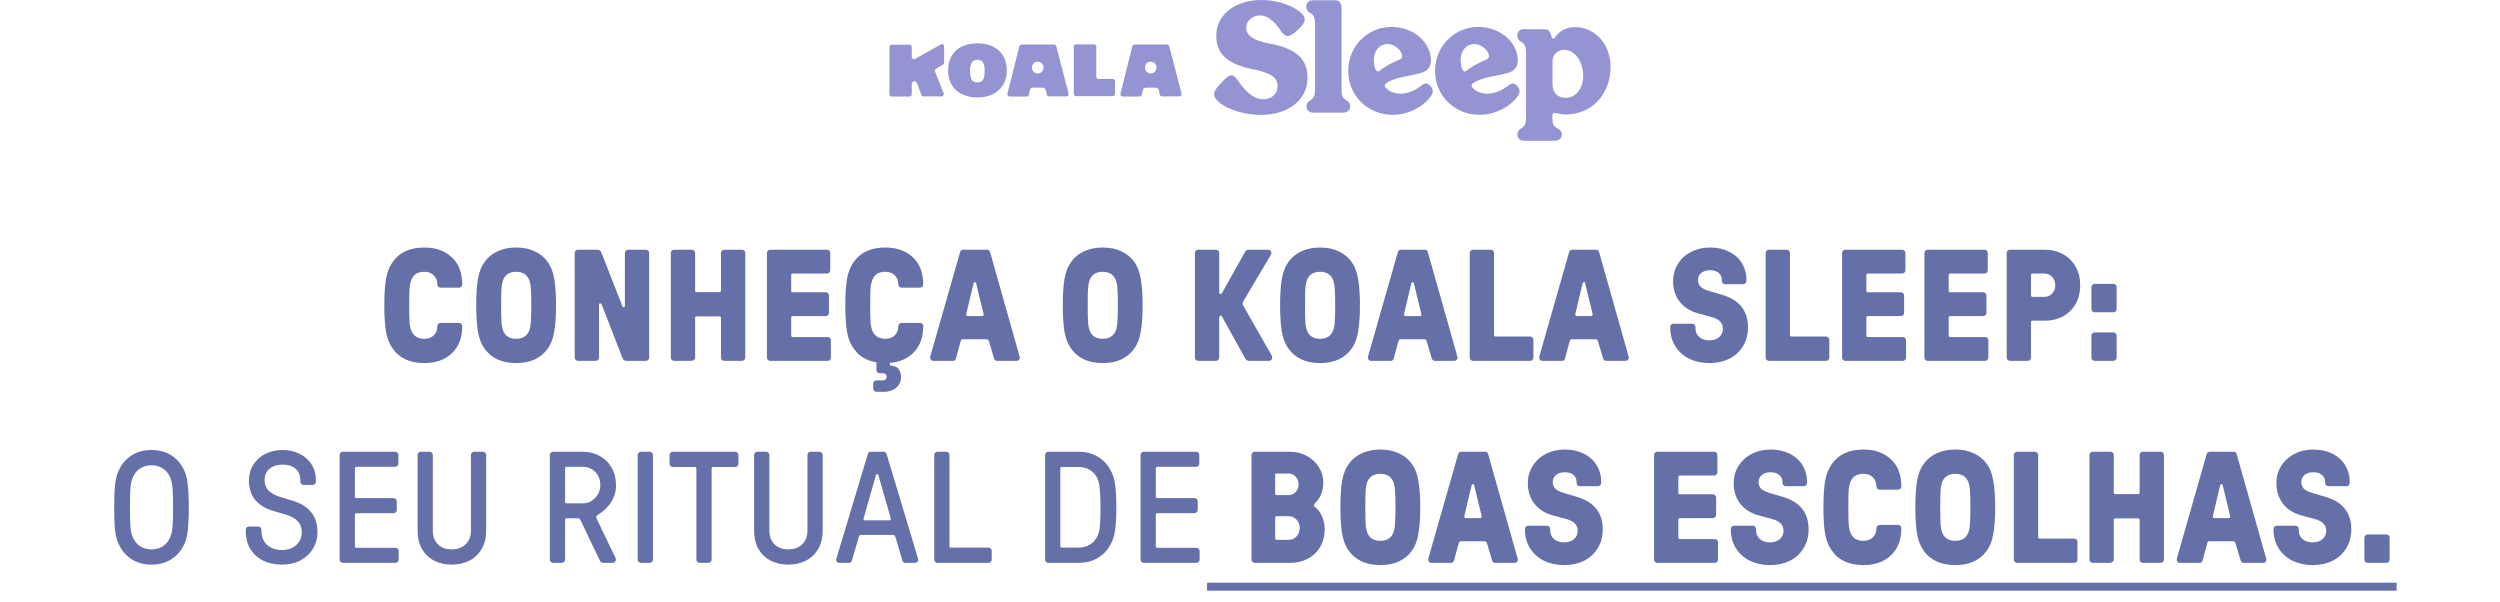 <svg width="693" height="167" viewBox="0 0 693 167" fill="none" xmlns="http://www.w3.org/2000/svg">
<path d="M292.786 12.772L296.203 25.928C296.31 26.326 296.025 26.724 295.598 26.724H290.793C290.508 26.724 290.259 26.507 290.188 26.254L289.903 25.025C289.796 24.591 289.44 24.302 289.013 24.302H286.343C285.916 24.302 285.525 24.591 285.454 25.025L285.204 26.254C285.133 26.543 284.884 26.76 284.599 26.76H279.865C279.474 26.76 279.189 26.362 279.26 25.965L282.57 12.808C282.642 12.519 282.891 12.338 283.176 12.338H292.145C292.43 12.338 292.679 12.519 292.751 12.808L292.786 12.772ZM289.227 18.374C288.835 16.675 286.45 16.675 286.094 18.374C285.881 19.386 286.628 20.362 287.66 20.362C288.693 20.362 289.476 19.386 289.227 18.338V18.374Z" fill="#9594D2"/>
<path d="M324.109 12.772L327.526 25.928C327.633 26.326 327.348 26.724 326.921 26.724H322.116C321.831 26.724 321.582 26.507 321.511 26.254L321.226 25.025C321.119 24.591 320.763 24.302 320.336 24.302H317.667C317.24 24.302 316.848 24.591 316.777 25.025L316.528 26.254C316.456 26.543 316.207 26.76 315.922 26.76H311.188C310.797 26.76 310.512 26.362 310.583 25.965L313.894 12.808C313.965 12.519 314.214 12.338 314.499 12.338H323.469C323.753 12.338 324.002 12.519 324.074 12.808L324.109 12.772ZM320.55 18.374C320.158 16.675 317.773 16.675 317.417 18.374C317.204 19.386 317.951 20.362 318.984 20.362C320.016 20.362 320.799 19.386 320.55 18.338V18.374Z" fill="#9594D2"/>
<path d="M298.303 12.302H303.286C303.607 12.302 303.892 12.591 303.892 12.916V21.266C303.892 21.627 304.176 21.88 304.497 21.88H308.483C308.804 21.88 309.088 22.169 309.088 22.495V26.037C309.088 26.398 308.804 26.651 308.483 26.651H298.268C297.947 26.651 297.663 26.362 297.663 26.037V12.88C297.663 12.519 297.947 12.266 298.268 12.266" fill="#9594D2"/>
<path d="M270.931 12.013C275.843 12.013 279.082 14.724 279.082 19.531C279.082 24.338 275.63 27.013 270.931 27.013C266.233 27.013 262.816 24.338 262.816 19.531C262.816 14.724 266.019 12.013 270.931 12.013ZM270.931 22.856C272.284 22.856 272.96 22.025 272.96 19.712C272.96 17.398 272.284 16.567 270.931 16.567C269.579 16.567 268.902 17.398 268.902 19.712C268.902 22.025 269.579 22.856 270.931 22.856Z" fill="#9594D2"/>
<path d="M253.063 22.567C253.49 22.35 253.988 22.567 254.166 23.001L255.412 26.326C255.519 26.579 255.732 26.724 255.981 26.724H261C261.427 26.724 261.748 26.254 261.57 25.856L260.288 22.603L259.185 19.82C259.078 19.531 259.185 19.206 259.47 19.025L261.392 17.941C261.57 17.832 261.712 17.615 261.712 17.398V12.844C261.712 12.374 261.214 12.049 260.822 12.302L253.632 16.35C253.241 16.567 252.742 16.278 252.742 15.808V12.989C252.742 12.627 252.458 12.374 252.137 12.374H247.154C246.834 12.374 246.549 12.664 246.549 12.989V26.145C246.549 26.507 246.834 26.76 247.154 26.76H252.137C252.458 26.76 252.742 26.471 252.742 26.145V23.326C252.742 23.037 252.92 22.748 253.169 22.603L253.063 22.567Z" fill="#9594D2"/>
<path d="M337.943 28.34C335.626 26.379 336.441 25.114 338.605 22.894C339.598 21.836 340.515 20.881 341.381 20.881C342.043 20.881 342.578 21.474 343.316 22.559C345.099 25.166 347.467 27.514 350.039 27.514C352.611 27.514 354.139 25.991 354.139 23.849C354.139 21.552 352.306 20.236 347.671 19.281C340.337 17.861 337.154 15.048 337.154 9.886C337.154 3.768 342.782 0 349.657 0C353.222 0 357.271 1.007 360.098 3.097C362.466 4.904 362.008 6.195 359.767 8.259C358.494 9.447 357.602 9.989 357.042 9.989C356.304 9.989 355.718 9.524 355.056 8.569C353.07 5.627 351.287 4.285 349.301 4.285C347.111 4.285 345.455 5.756 345.455 7.692C345.455 9.834 347.314 11.176 351.72 12.028C359.309 13.447 362.441 16.235 362.441 21.604C362.441 28.03 356.635 31.85 349.555 31.85C345.787 31.85 340.846 30.766 337.969 28.366" fill="#9594D2"/>
<path d="M362.161 29.424C362.161 28.753 362.441 28.237 363.332 27.695C364.325 27.075 364.529 26.404 364.529 24.598V6.711C364.529 4.956 364.249 4.181 363.128 3.562C362.339 3.046 362.084 2.504 362.084 1.832C362.135 0.903 362.67 0.026 364.02 0.077H369.953C371.15 0.077 371.889 0.671 371.889 2.271V24.572C371.838 26.378 372.092 27.101 373.085 27.669C374.002 28.263 374.282 28.753 374.282 29.424C374.282 30.379 373.697 31.231 372.296 31.231H364.096C362.721 31.231 362.161 30.379 362.161 29.424Z" fill="#9594D2"/>
<path d="M373.722 19.848C373.646 12.621 379.35 7.459 385.64 7.459C391.93 7.459 396.666 11.795 396.666 16.828C396.666 18.687 395.597 19.823 393.56 20.313C392.108 20.7 390.504 20.984 388.874 21.32C387.091 21.733 385.258 22.326 384.443 22.946C384.112 23.152 383.857 23.333 383.857 23.668C383.857 24.081 384.239 24.546 384.85 24.959C385.716 25.63 387.015 25.965 388.212 25.965C390.198 25.965 392.159 25.165 394.145 23.617C395.138 22.894 395.8 22.997 396.59 23.952C397.379 24.881 397.328 25.682 396.59 26.714C394.4 29.785 390.173 31.825 386.022 31.825C379.299 31.825 373.798 26.662 373.722 19.823M381.973 19.823C382.177 19.823 382.508 19.539 382.966 19.229C384.01 18.429 385.614 17.5 387.244 16.828C388.084 16.493 388.696 16.209 388.696 15.538C388.696 14.196 386.76 12.208 384.647 12.208C382.533 12.208 380.827 13.886 380.827 16.622C380.827 18.042 381.209 19.823 381.998 19.823" fill="#9594D2"/>
<path d="M397.787 19.848C397.71 12.621 403.415 7.459 409.704 7.459C415.994 7.459 420.731 11.795 420.731 16.828C420.731 18.687 419.661 19.823 417.624 20.313C416.173 20.7 414.568 20.984 412.939 21.32C411.156 21.733 409.323 22.326 408.508 22.946C408.177 23.152 407.922 23.333 407.922 23.668C407.922 24.081 408.304 24.546 408.915 24.959C409.781 25.63 411.08 25.965 412.276 25.965C414.263 25.965 416.224 25.165 418.21 23.617C419.203 22.894 419.865 22.997 420.655 23.952C421.444 24.881 421.393 25.682 420.655 26.714C418.465 29.785 414.237 31.825 410.086 31.825C403.364 31.825 397.863 26.662 397.787 19.823M406.037 19.823C406.241 19.823 406.572 19.539 407.031 19.229C408.075 18.429 409.679 17.5 411.309 16.828C412.149 16.493 412.76 16.209 412.76 15.538C412.76 14.196 410.825 12.208 408.711 12.208C406.598 12.208 404.892 13.886 404.892 16.622C404.892 18.042 405.274 19.823 406.063 19.823" fill="#9594D2"/>
<path d="M420.655 37.193C420.655 36.574 420.935 36.006 421.826 35.464C422.768 34.844 423.023 34.173 423.023 32.367V14.738C423.023 12.931 422.743 12.209 421.622 11.589C420.833 11.047 420.578 10.505 420.578 9.86C420.578 8.905 421.164 8.053 422.514 8.053L423.099 8.105H428.142C429.338 8.105 429.72 8.698 430.077 10.169C430.255 10.763 430.739 10.892 431.146 10.247C432.318 8.518 434.33 7.511 436.52 7.511C442.479 7.511 446.451 12.596 446.451 18.48C446.451 26.379 440.976 31.747 433.973 31.747C433.031 31.747 432.114 31.541 431.528 31.36C431.325 31.308 431.07 31.283 430.917 31.283C430.51 31.283 430.306 31.541 430.306 32.212V32.47C430.306 34.225 430.561 34.896 431.63 35.541C432.623 36.084 432.954 36.6 432.954 37.219C432.954 38.174 432.343 39.026 430.79 39.026H422.539C421.164 39.026 420.604 38.174 420.604 37.219M434.049 27.127C436.774 27.127 438.862 24.572 438.862 21.036C438.862 17.267 436.698 13.809 433.591 13.809C431.809 13.809 430.408 15.099 430.357 16.906V22.997C430.306 25.759 431.732 27.101 434.049 27.101" fill="#9594D2"/>
<path d="M117.616 100.642C115.621 100.642 113.891 100.305 112.424 99.63C110.957 98.955 109.799 97.987 108.948 96.726C108.009 95.523 107.364 93.969 107.012 92.062C106.689 90.126 106.528 87.647 106.528 84.626C106.528 81.605 106.689 79.141 107.012 77.234C107.364 75.298 108.009 73.728 108.948 72.526C109.828 71.264 110.987 70.296 112.424 69.622C113.891 68.947 115.621 68.61 117.616 68.61C120.755 68.61 123.292 69.504 125.228 71.294C127.164 73.083 128.132 75.606 128.132 78.862C128.132 79.097 128.044 79.302 127.868 79.478C127.692 79.654 127.487 79.742 127.252 79.742H122.148C121.913 79.742 121.693 79.654 121.488 79.478C121.312 79.302 121.224 79.097 121.224 78.862C121.224 77.835 120.901 76.999 120.256 76.354C119.611 75.679 118.731 75.342 117.616 75.342C115.885 75.342 114.727 76.002 114.14 77.322C113.817 77.996 113.612 78.876 113.524 79.962C113.465 81.047 113.436 82.602 113.436 84.626C113.436 86.65 113.465 88.204 113.524 89.29C113.612 90.375 113.817 91.255 114.14 91.93C114.785 93.25 115.944 93.91 117.616 93.91C118.731 93.91 119.611 93.587 120.256 92.942C120.901 92.296 121.224 91.446 121.224 90.39C121.224 90.155 121.312 89.95 121.488 89.774C121.693 89.598 121.913 89.51 122.148 89.51H127.252C127.487 89.51 127.692 89.598 127.868 89.774C128.044 89.95 128.132 90.155 128.132 90.39C128.132 93.617 127.164 96.139 125.228 97.958C123.321 99.747 120.784 100.642 117.616 100.642ZM143.097 100.642C141.131 100.642 139.401 100.305 137.905 99.63C136.438 98.926 135.265 97.958 134.385 96.726C133.475 95.523 132.845 93.954 132.493 92.018C132.17 90.082 132.009 87.618 132.009 84.626C132.009 81.634 132.17 79.17 132.493 77.234C132.845 75.298 133.475 73.728 134.385 72.526C135.265 71.294 136.438 70.341 137.905 69.666C139.401 68.962 141.131 68.61 143.097 68.61C145.062 68.61 146.778 68.962 148.245 69.666C149.711 70.341 150.885 71.294 151.765 72.526C152.674 73.728 153.29 75.298 153.613 77.234C153.965 79.17 154.141 81.634 154.141 84.626C154.141 87.618 153.965 90.082 153.613 92.018C153.29 93.954 152.674 95.523 151.765 96.726C150.885 97.958 149.711 98.926 148.245 99.63C146.778 100.305 145.062 100.642 143.097 100.642ZM138.917 84.626C138.917 86.65 138.946 88.204 139.005 89.29C139.093 90.375 139.283 91.255 139.577 91.93C140.222 93.25 141.395 93.91 143.097 93.91C144.769 93.91 145.927 93.25 146.573 91.93C146.895 91.255 147.086 90.375 147.145 89.29C147.233 88.204 147.277 86.65 147.277 84.626C147.277 82.602 147.233 81.047 147.145 79.962C147.086 78.876 146.895 77.996 146.573 77.322C145.927 76.002 144.769 75.342 143.097 75.342C141.395 75.342 140.222 76.002 139.577 77.322C139.283 77.996 139.093 78.876 139.005 79.962C138.946 81.047 138.917 82.602 138.917 84.626ZM160.192 100.026C159.958 100.026 159.752 99.938 159.576 99.762C159.4 99.586 159.312 99.38 159.312 99.146V70.106C159.312 69.871 159.4 69.666 159.576 69.49C159.752 69.314 159.958 69.226 160.192 69.226H165.648C166.147 69.226 166.499 69.49 166.704 70.018L172.556 84.934C172.586 85.081 172.703 85.154 172.908 85.154C173.114 85.154 173.216 85.051 173.216 84.846V70.106C173.216 69.871 173.304 69.666 173.48 69.49C173.656 69.314 173.862 69.226 174.096 69.226H179.068C179.303 69.226 179.508 69.314 179.684 69.49C179.86 69.666 179.948 69.871 179.948 70.106V99.146C179.948 99.38 179.86 99.586 179.684 99.762C179.508 99.938 179.303 100.026 179.068 100.026H173.612C173.114 100.026 172.762 99.762 172.556 99.234L166.748 84.318C166.69 84.171 166.558 84.098 166.352 84.098C166.147 84.098 166.044 84.201 166.044 84.406V99.146C166.044 99.38 165.956 99.586 165.78 99.762C165.604 99.938 165.399 100.026 165.164 100.026H160.192ZM186.833 100.026C186.598 100.026 186.393 99.938 186.217 99.762C186.041 99.586 185.953 99.38 185.953 99.146V70.106C185.953 69.871 186.041 69.666 186.217 69.49C186.393 69.314 186.598 69.226 186.833 69.226H191.805C192.04 69.226 192.245 69.314 192.421 69.49C192.597 69.666 192.685 69.871 192.685 70.106V80.534C192.685 80.827 192.832 80.974 193.125 80.974H199.417C199.71 80.974 199.857 80.827 199.857 80.534V70.106C199.857 69.871 199.945 69.666 200.121 69.49C200.297 69.314 200.502 69.226 200.737 69.226H205.709C205.944 69.226 206.149 69.314 206.325 69.49C206.501 69.666 206.589 69.871 206.589 70.106V99.146C206.589 99.38 206.501 99.586 206.325 99.762C206.149 99.938 205.944 100.026 205.709 100.026H200.737C200.502 100.026 200.297 99.938 200.121 99.762C199.945 99.586 199.857 99.38 199.857 99.146V88.146C199.857 87.853 199.71 87.706 199.417 87.706H193.125C192.832 87.706 192.685 87.853 192.685 88.146V99.146C192.685 99.38 192.568 99.586 192.333 99.762C192.128 99.938 191.893 100.026 191.629 100.026H186.833ZM213.474 100.026C213.239 100.026 213.034 99.938 212.858 99.762C212.682 99.586 212.594 99.38 212.594 99.146V70.106C212.594 69.871 212.682 69.666 212.858 69.49C213.034 69.314 213.239 69.226 213.474 69.226H229.27C229.504 69.226 229.71 69.314 229.886 69.49C230.062 69.666 230.15 69.871 230.15 70.106V74.946C230.15 75.18 230.062 75.386 229.886 75.562C229.71 75.738 229.504 75.826 229.27 75.826H219.766C219.472 75.826 219.326 75.972 219.326 76.266V80.578C219.326 80.871 219.472 81.018 219.766 81.018H228.918C229.152 81.018 229.358 81.106 229.534 81.282C229.71 81.458 229.798 81.663 229.798 81.898V86.738C229.798 86.972 229.71 87.178 229.534 87.354C229.358 87.53 229.152 87.618 228.918 87.618H219.766C219.472 87.618 219.326 87.764 219.326 88.058V92.986C219.326 93.279 219.472 93.426 219.766 93.426H229.446C229.68 93.426 229.886 93.514 230.062 93.69C230.238 93.866 230.326 94.071 230.326 94.306V99.146C230.326 99.38 230.238 99.586 230.062 99.762C229.886 99.938 229.68 100.026 229.446 100.026H213.474ZM242.941 108.606C242.707 108.606 242.501 108.518 242.325 108.342C242.149 108.166 242.061 107.961 242.061 107.726V106.318C242.061 106.083 242.149 105.878 242.325 105.702C242.501 105.526 242.707 105.438 242.941 105.438H244.745C245.039 105.438 245.288 105.335 245.493 105.13C245.699 104.925 245.801 104.69 245.801 104.426C245.801 104.133 245.699 103.898 245.493 103.722C245.317 103.546 245.068 103.458 244.745 103.458H243.821C243.587 103.458 243.381 103.37 243.205 103.194C243.029 103.018 242.941 102.813 242.941 102.578V100.422C240.184 99.982 238.116 98.75 236.737 96.726C235.799 95.523 235.153 93.969 234.801 92.062C234.479 90.126 234.317 87.647 234.317 84.626C234.317 81.605 234.479 79.141 234.801 77.234C235.153 75.298 235.799 73.728 236.737 72.526C237.617 71.264 238.776 70.296 240.213 69.622C241.68 68.947 243.411 68.61 245.405 68.61C248.544 68.61 251.081 69.504 253.017 71.294C254.953 73.083 255.921 75.606 255.921 78.862C255.921 79.097 255.833 79.302 255.657 79.478C255.481 79.654 255.276 79.742 255.041 79.742H249.937C249.703 79.742 249.483 79.654 249.277 79.478C249.101 79.302 249.013 79.097 249.013 78.862C249.013 77.835 248.691 76.999 248.045 76.354C247.4 75.679 246.52 75.342 245.405 75.342C243.675 75.342 242.516 76.002 241.929 77.322C241.607 77.996 241.401 78.876 241.313 79.962C241.255 81.047 241.225 82.602 241.225 84.626C241.225 86.65 241.255 88.204 241.313 89.29C241.401 90.375 241.607 91.255 241.929 91.93C242.575 93.25 243.733 93.91 245.405 93.91C246.52 93.91 247.4 93.587 248.045 92.942C248.691 92.296 249.013 91.446 249.013 90.39C249.013 90.155 249.101 89.95 249.277 89.774C249.483 89.598 249.703 89.51 249.937 89.51H255.041C255.276 89.51 255.481 89.598 255.657 89.774C255.833 89.95 255.921 90.155 255.921 90.39C255.921 93.382 255.085 95.772 253.413 97.562C251.741 99.351 249.497 100.363 246.681 100.598V100.95C246.681 101.243 246.828 101.39 247.121 101.39C248.001 101.419 248.661 101.727 249.101 102.314C249.541 102.93 249.761 103.663 249.761 104.514C249.761 105.717 249.321 106.699 248.441 107.462C247.591 108.225 246.476 108.606 245.097 108.606H242.941ZM258.701 100.026C258.378 100.026 258.143 99.909 257.997 99.674C257.85 99.41 257.806 99.131 257.865 98.838L266.137 69.886C266.283 69.446 266.562 69.226 266.973 69.226H273.617C274.057 69.226 274.335 69.446 274.453 69.886L282.637 98.838C282.666 98.897 282.681 98.984 282.681 99.102C282.681 99.366 282.607 99.586 282.461 99.762C282.314 99.938 282.109 100.026 281.845 100.026H276.389C275.978 100.026 275.699 99.806 275.553 99.366L274.145 94.658C274.086 94.453 274.013 94.306 273.925 94.218C273.837 94.1 273.705 94.042 273.529 94.042H266.841C266.577 94.042 266.401 94.203 266.313 94.526L264.993 99.366C264.875 99.806 264.597 100.026 264.157 100.026H258.701ZM267.853 87.178C267.853 87.295 267.882 87.398 267.941 87.486C268.029 87.574 268.131 87.618 268.249 87.618H272.253C272.399 87.618 272.502 87.574 272.561 87.486C272.649 87.368 272.678 87.222 272.649 87.046L270.581 78.51C270.551 78.305 270.434 78.202 270.229 78.202C270.082 78.202 269.965 78.305 269.877 78.51L267.853 87.046V87.178ZM305.69 100.642C303.725 100.642 301.994 100.305 300.498 99.63C299.032 98.926 297.858 97.958 296.978 96.726C296.069 95.523 295.438 93.954 295.086 92.018C294.764 90.082 294.602 87.618 294.602 84.626C294.602 81.634 294.764 79.17 295.086 77.234C295.438 75.298 296.069 73.728 296.978 72.526C297.858 71.294 299.032 70.341 300.498 69.666C301.994 68.962 303.725 68.61 305.69 68.61C307.656 68.61 309.372 68.962 310.838 69.666C312.305 70.341 313.478 71.294 314.358 72.526C315.268 73.728 315.884 75.298 316.206 77.234C316.558 79.17 316.734 81.634 316.734 84.626C316.734 87.618 316.558 90.082 316.206 92.018C315.884 93.954 315.268 95.523 314.358 96.726C313.478 97.958 312.305 98.926 310.838 99.63C309.372 100.305 307.656 100.642 305.69 100.642ZM301.51 84.626C301.51 86.65 301.54 88.204 301.598 89.29C301.686 90.375 301.877 91.255 302.17 91.93C302.816 93.25 303.989 93.91 305.69 93.91C307.362 93.91 308.521 93.25 309.166 91.93C309.489 91.255 309.68 90.375 309.738 89.29C309.826 88.204 309.87 86.65 309.87 84.626C309.87 82.602 309.826 81.047 309.738 79.962C309.68 78.876 309.489 77.996 309.166 77.322C308.521 76.002 307.362 75.342 305.69 75.342C303.989 75.342 302.816 76.002 302.17 77.322C301.877 77.996 301.686 78.876 301.598 79.962C301.54 81.047 301.51 82.602 301.51 84.626ZM332.11 100.026C331.876 100.026 331.67 99.938 331.494 99.762C331.318 99.586 331.23 99.38 331.23 99.146V70.106C331.23 69.871 331.318 69.666 331.494 69.49C331.67 69.314 331.876 69.226 332.11 69.226H337.082C337.317 69.226 337.522 69.314 337.698 69.49C337.874 69.666 337.962 69.871 337.962 70.106V81.106C337.962 81.223 338.006 81.326 338.094 81.414C338.182 81.472 338.27 81.502 338.358 81.502C338.534 81.502 338.652 81.428 338.71 81.282L345.222 69.666C345.457 69.373 345.794 69.226 346.234 69.226H351.514C351.808 69.226 352.028 69.314 352.174 69.49C352.35 69.636 352.438 69.842 352.438 70.106C352.438 70.341 352.38 70.531 352.262 70.678L344.694 83.438C344.518 83.702 344.43 83.936 344.43 84.142C344.43 84.288 344.518 84.523 344.694 84.846L352.482 98.486C352.6 98.691 352.658 98.911 352.658 99.146C352.658 99.41 352.57 99.63 352.394 99.806C352.248 99.953 352.028 100.026 351.734 100.026H346.322C345.794 100.026 345.413 99.806 345.178 99.366L338.71 87.706C338.622 87.559 338.505 87.486 338.358 87.486C338.27 87.486 338.182 87.53 338.094 87.618C338.006 87.677 337.962 87.764 337.962 87.882V99.146C337.962 99.38 337.874 99.586 337.698 99.762C337.522 99.938 337.317 100.026 337.082 100.026H332.11ZM365.933 100.642C363.967 100.642 362.237 100.305 360.741 99.63C359.274 98.926 358.101 97.958 357.221 96.726C356.311 95.523 355.681 93.954 355.329 92.018C355.006 90.082 354.845 87.618 354.845 84.626C354.845 81.634 355.006 79.17 355.329 77.234C355.681 75.298 356.311 73.728 357.221 72.526C358.101 71.294 359.274 70.341 360.741 69.666C362.237 68.962 363.967 68.61 365.933 68.61C367.898 68.61 369.614 68.962 371.081 69.666C372.547 70.341 373.721 71.294 374.601 72.526C375.51 73.728 376.126 75.298 376.449 77.234C376.801 79.17 376.977 81.634 376.977 84.626C376.977 87.618 376.801 90.082 376.449 92.018C376.126 93.954 375.51 95.523 374.601 96.726C373.721 97.958 372.547 98.926 371.081 99.63C369.614 100.305 367.898 100.642 365.933 100.642ZM361.753 84.626C361.753 86.65 361.782 88.204 361.841 89.29C361.929 90.375 362.119 91.255 362.413 91.93C363.058 93.25 364.231 93.91 365.933 93.91C367.605 93.91 368.763 93.25 369.409 91.93C369.731 91.255 369.922 90.375 369.981 89.29C370.069 88.204 370.113 86.65 370.113 84.626C370.113 82.602 370.069 81.047 369.981 79.962C369.922 78.876 369.731 77.996 369.409 77.322C368.763 76.002 367.605 75.342 365.933 75.342C364.231 75.342 363.058 76.002 362.413 77.322C362.119 77.996 361.929 78.876 361.841 79.962C361.782 81.047 361.753 82.602 361.753 84.626ZM380.045 100.026C379.722 100.026 379.487 99.909 379.341 99.674C379.194 99.41 379.15 99.131 379.209 98.838L387.481 69.886C387.627 69.446 387.906 69.226 388.317 69.226H394.961C395.401 69.226 395.679 69.446 395.797 69.886L403.981 98.838C404.01 98.897 404.025 98.984 404.025 99.102C404.025 99.366 403.951 99.586 403.805 99.762C403.658 99.938 403.453 100.026 403.189 100.026H397.733C397.322 100.026 397.043 99.806 396.897 99.366L395.489 94.658C395.43 94.453 395.357 94.306 395.269 94.218C395.181 94.1 395.049 94.042 394.873 94.042H388.185C387.921 94.042 387.745 94.203 387.657 94.526L386.337 99.366C386.219 99.806 385.941 100.026 385.501 100.026H380.045ZM389.197 87.178C389.197 87.295 389.226 87.398 389.285 87.486C389.373 87.574 389.475 87.618 389.593 87.618H393.597C393.743 87.618 393.846 87.574 393.905 87.486C393.993 87.368 394.022 87.222 393.993 87.046L391.925 78.51C391.895 78.305 391.778 78.202 391.573 78.202C391.426 78.202 391.309 78.305 391.221 78.51L389.197 87.046V87.178ZM408.294 100.026C408.059 100.026 407.854 99.938 407.678 99.762C407.502 99.586 407.414 99.38 407.414 99.146V70.106C407.414 69.871 407.502 69.666 407.678 69.49C407.854 69.314 408.059 69.226 408.294 69.226H413.266C413.501 69.226 413.706 69.314 413.882 69.49C414.058 69.666 414.146 69.871 414.146 70.106V92.854C414.146 93.147 414.293 93.294 414.586 93.294H424.178C424.413 93.294 424.618 93.382 424.794 93.558C424.97 93.734 425.058 93.939 425.058 94.174V99.146C425.058 99.38 424.97 99.586 424.794 99.762C424.618 99.938 424.413 100.026 424.178 100.026H408.294ZM427.525 100.026C427.202 100.026 426.968 99.909 426.821 99.674C426.674 99.41 426.63 99.131 426.689 98.838L434.961 69.886C435.108 69.446 435.386 69.226 435.797 69.226H442.441C442.881 69.226 443.16 69.446 443.277 69.886L451.461 98.838C451.49 98.897 451.505 98.984 451.505 99.102C451.505 99.366 451.432 99.586 451.285 99.762C451.138 99.938 450.933 100.026 450.669 100.026H445.213C444.802 100.026 444.524 99.806 444.377 99.366L442.969 94.658C442.91 94.453 442.837 94.306 442.749 94.218C442.661 94.1 442.529 94.042 442.353 94.042H435.665C435.401 94.042 435.225 94.203 435.137 94.526L433.817 99.366C433.7 99.806 433.421 100.026 432.981 100.026H427.525ZM436.677 87.178C436.677 87.295 436.706 87.398 436.765 87.486C436.853 87.574 436.956 87.618 437.073 87.618H441.077C441.224 87.618 441.326 87.574 441.385 87.486C441.473 87.368 441.502 87.222 441.473 87.046L439.405 78.51C439.376 78.305 439.258 78.202 439.053 78.202C438.906 78.202 438.789 78.305 438.701 78.51L436.677 87.046V87.178ZM473.899 100.642C471.816 100.642 469.939 100.246 468.267 99.454C466.624 98.632 465.333 97.474 464.395 95.978C463.456 94.482 462.987 92.766 462.987 90.83V90.61C462.987 90.375 463.075 90.17 463.251 89.994C463.427 89.818 463.632 89.73 463.867 89.73H469.103C469.337 89.73 469.543 89.818 469.719 89.994C469.895 90.17 469.983 90.375 469.983 90.61V91.05C469.983 92.018 470.335 92.81 471.039 93.426C471.772 94.042 472.696 94.35 473.811 94.35C474.925 94.35 475.835 94.056 476.539 93.47C477.243 92.854 477.595 92.091 477.595 91.182C477.595 90.331 477.331 89.642 476.803 89.114C476.304 88.586 475.527 88.175 474.471 87.882L470.731 86.87C468.56 86.283 466.859 85.213 465.627 83.658C464.395 82.074 463.779 80.167 463.779 77.938C463.779 76.178 464.219 74.594 465.099 73.186C465.979 71.749 467.196 70.634 468.751 69.842C470.305 69.02 472.065 68.61 474.031 68.61C475.996 68.61 477.741 68.991 479.267 69.754C480.792 70.487 481.98 71.543 482.831 72.922C483.681 74.271 484.107 75.826 484.107 77.586V77.894C484.107 78.129 484.019 78.334 483.843 78.51C483.667 78.686 483.461 78.774 483.227 78.774H478.167C477.932 78.774 477.727 78.686 477.551 78.51C477.375 78.334 477.287 78.129 477.287 77.894V77.586C477.287 76.764 476.993 76.119 476.407 75.65C475.82 75.151 475.028 74.902 474.031 74.902C473.033 74.902 472.227 75.151 471.611 75.65C470.995 76.148 470.687 76.794 470.687 77.586C470.687 78.378 470.936 79.023 471.435 79.522C471.963 79.991 472.799 80.387 473.943 80.71L477.375 81.722C482.156 83.13 484.547 86.136 484.547 90.742C484.547 92.737 484.077 94.482 483.139 95.978C482.229 97.474 480.968 98.632 479.355 99.454C477.741 100.246 475.923 100.642 473.899 100.642ZM490.321 100.026C490.087 100.026 489.881 99.938 489.705 99.762C489.529 99.586 489.441 99.38 489.441 99.146V70.106C489.441 69.871 489.529 69.666 489.705 69.49C489.881 69.314 490.087 69.226 490.321 69.226H495.293C495.528 69.226 495.733 69.314 495.909 69.49C496.085 69.666 496.173 69.871 496.173 70.106V92.854C496.173 93.147 496.32 93.294 496.613 93.294H506.205C506.44 93.294 506.645 93.382 506.821 93.558C506.997 93.734 507.085 93.939 507.085 94.174V99.146C507.085 99.38 506.997 99.586 506.821 99.762C506.645 99.938 506.44 100.026 506.205 100.026H490.321ZM511.505 100.026C511.27 100.026 511.065 99.938 510.889 99.762C510.713 99.586 510.625 99.38 510.625 99.146V70.106C510.625 69.871 510.713 69.666 510.889 69.49C511.065 69.314 511.27 69.226 511.505 69.226H527.301C527.535 69.226 527.741 69.314 527.917 69.49C528.093 69.666 528.181 69.871 528.181 70.106V74.946C528.181 75.18 528.093 75.386 527.917 75.562C527.741 75.738 527.535 75.826 527.301 75.826H517.797C517.503 75.826 517.357 75.972 517.357 76.266V80.578C517.357 80.871 517.503 81.018 517.797 81.018H526.949C527.183 81.018 527.389 81.106 527.565 81.282C527.741 81.458 527.829 81.663 527.829 81.898V86.738C527.829 86.972 527.741 87.178 527.565 87.354C527.389 87.53 527.183 87.618 526.949 87.618H517.797C517.503 87.618 517.357 87.764 517.357 88.058V92.986C517.357 93.279 517.503 93.426 517.797 93.426H527.477C527.711 93.426 527.917 93.514 528.093 93.69C528.269 93.866 528.357 94.071 528.357 94.306V99.146C528.357 99.38 528.269 99.586 528.093 99.762C527.917 99.938 527.711 100.026 527.477 100.026H511.505ZM534.321 100.026C534.087 100.026 533.881 99.938 533.705 99.762C533.529 99.586 533.441 99.38 533.441 99.146V70.106C533.441 69.871 533.529 69.666 533.705 69.49C533.881 69.314 534.087 69.226 534.321 69.226H550.117C550.352 69.226 550.557 69.314 550.733 69.49C550.909 69.666 550.997 69.871 550.997 70.106V74.946C550.997 75.18 550.909 75.386 550.733 75.562C550.557 75.738 550.352 75.826 550.117 75.826H540.613C540.32 75.826 540.173 75.972 540.173 76.266V80.578C540.173 80.871 540.32 81.018 540.613 81.018H549.765C550 81.018 550.205 81.106 550.381 81.282C550.557 81.458 550.645 81.663 550.645 81.898V86.738C550.645 86.972 550.557 87.178 550.381 87.354C550.205 87.53 550 87.618 549.765 87.618H540.613C540.32 87.618 540.173 87.764 540.173 88.058V92.986C540.173 93.279 540.32 93.426 540.613 93.426H550.293C550.528 93.426 550.733 93.514 550.909 93.69C551.085 93.866 551.173 94.071 551.173 94.306V99.146C551.173 99.38 551.085 99.586 550.909 99.762C550.733 99.938 550.528 100.026 550.293 100.026H534.321ZM557.138 100.026C556.903 100.026 556.698 99.938 556.522 99.762C556.346 99.586 556.258 99.38 556.258 99.146V70.106C556.258 69.871 556.346 69.666 556.522 69.49C556.698 69.314 556.903 69.226 557.138 69.226H566.818C568.724 69.226 570.426 69.651 571.922 70.502C573.418 71.323 574.576 72.482 575.398 73.978C576.219 75.474 576.63 77.175 576.63 79.082C576.63 80.989 576.219 82.69 575.398 84.186C574.576 85.653 573.418 86.811 571.922 87.662C570.426 88.483 568.724 88.894 566.818 88.894H563.43C563.136 88.894 562.99 89.04 562.99 89.334V99.146C562.99 99.38 562.902 99.586 562.726 99.762C562.55 99.938 562.344 100.026 562.11 100.026H557.138ZM562.99 81.854C562.99 82.147 563.136 82.294 563.43 82.294H566.73C567.58 82.294 568.284 81.986 568.842 81.37C569.428 80.754 569.722 79.991 569.722 79.082C569.722 78.143 569.428 77.366 568.842 76.75C568.284 76.134 567.58 75.826 566.73 75.826H563.43C563.136 75.826 562.99 75.972 562.99 76.266V81.854ZM580.618 100.026C580.383 100.026 580.178 99.938 580.002 99.762C579.826 99.586 579.738 99.38 579.738 99.146V93.03C579.738 92.795 579.826 92.59 580.002 92.414C580.178 92.238 580.383 92.15 580.618 92.15H585.854C586.088 92.15 586.294 92.238 586.47 92.414C586.646 92.59 586.734 92.795 586.734 93.03V99.146C586.734 99.38 586.646 99.586 586.47 99.762C586.294 99.938 586.088 100.026 585.854 100.026H580.618ZM580.618 86.562C580.383 86.562 580.178 86.474 580.002 86.298C579.826 86.122 579.738 85.916 579.738 85.682V79.566C579.738 79.331 579.826 79.126 580.002 78.95C580.178 78.774 580.383 78.686 580.618 78.686H585.854C586.088 78.686 586.294 78.774 586.47 78.95C586.646 79.126 586.734 79.331 586.734 79.566V85.682C586.734 85.916 586.646 86.122 586.47 86.298C586.294 86.474 586.088 86.562 585.854 86.562H580.618ZM41.992 156.51C39.939 156.51 38.15 156.041 36.624 155.102C35.099 154.163 33.94 152.902 33.148 151.318C32.532 150.203 32.121 148.825 31.916 147.182C31.74 145.539 31.652 143.354 31.652 140.626C31.652 137.898 31.74 135.713 31.916 134.07C32.121 132.427 32.532 131.049 33.148 129.934C33.94 128.35 35.099 127.089 36.624 126.15C38.15 125.211 39.939 124.742 41.992 124.742C44.045 124.742 45.835 125.211 47.36 126.15C48.886 127.089 50.044 128.35 50.836 129.934C51.452 131.019 51.848 132.413 52.024 134.114C52.23 135.786 52.332 137.957 52.332 140.626C52.332 143.295 52.23 145.481 52.024 147.182C51.848 148.854 51.452 150.233 50.836 151.318C50.044 152.902 48.886 154.163 47.36 155.102C45.835 156.041 44.045 156.51 41.992 156.51ZM36.008 140.626C36.008 142.767 36.052 144.469 36.14 145.73C36.228 146.991 36.434 148.018 36.756 148.81C37.255 149.983 37.959 150.863 38.868 151.45C39.807 152.007 40.848 152.286 41.992 152.286C43.166 152.286 44.207 152.007 45.116 151.45C46.026 150.863 46.73 149.983 47.228 148.81C47.551 148.018 47.756 146.991 47.844 145.73C47.932 144.469 47.976 142.767 47.976 140.626C47.976 138.485 47.932 136.783 47.844 135.522C47.756 134.261 47.551 133.234 47.228 132.442C46.73 131.269 46.026 130.403 45.116 129.846C44.207 129.259 43.166 128.966 41.992 128.966C40.848 128.966 39.807 129.259 38.868 129.846C37.959 130.403 37.255 131.269 36.756 132.442C36.434 133.234 36.228 134.261 36.14 135.522C36.052 136.783 36.008 138.485 36.008 140.626ZM78.194 156.51C76.229 156.51 74.484 156.143 72.958 155.41C71.462 154.677 70.274 153.606 69.394 152.198C68.543 150.761 68.118 149.059 68.118 147.094V146.83C68.118 146.595 68.206 146.39 68.382 146.214C68.558 146.038 68.763 145.95 68.998 145.95H71.594C71.829 145.95 72.034 146.038 72.21 146.214C72.386 146.39 72.474 146.595 72.474 146.83V147.182C72.474 148.795 73.002 150.086 74.058 151.054C75.114 151.993 76.478 152.462 78.15 152.462C79.763 152.462 81.084 152.007 82.11 151.098C83.137 150.159 83.65 148.986 83.65 147.578C83.65 146.287 83.269 145.246 82.506 144.454C81.743 143.662 80.614 143.046 79.118 142.606L75.642 141.594C73.618 141.007 72.005 140.025 70.802 138.646C69.6 137.238 68.998 135.419 68.998 133.19C68.998 131.547 69.409 130.081 70.23 128.79C71.052 127.499 72.166 126.502 73.574 125.798C75.011 125.094 76.596 124.742 78.326 124.742C80.086 124.742 81.656 125.094 83.034 125.798C84.442 126.473 85.542 127.441 86.334 128.702C87.156 129.963 87.566 131.415 87.566 133.058V133.542C87.566 133.777 87.478 133.982 87.302 134.158C87.126 134.334 86.921 134.422 86.686 134.422H84.134C83.9 134.422 83.694 134.334 83.518 134.158C83.342 133.982 83.254 133.777 83.254 133.542V133.102C83.254 131.753 82.814 130.697 81.934 129.934C81.054 129.171 79.852 128.79 78.326 128.79C76.859 128.79 75.657 129.171 74.718 129.934C73.809 130.697 73.354 131.738 73.354 133.058C73.354 134.29 73.721 135.273 74.454 136.006C75.217 136.739 76.258 137.311 77.578 137.722L80.922 138.734C85.645 140.142 88.006 143.031 88.006 147.402C88.006 149.162 87.581 150.731 86.73 152.11C85.909 153.489 84.75 154.574 83.254 155.366C81.787 156.129 80.101 156.51 78.194 156.51ZM95.026 156.026C94.792 156.026 94.586 155.938 94.41 155.762C94.234 155.586 94.146 155.381 94.146 155.146V126.106C94.146 125.871 94.234 125.666 94.41 125.49C94.586 125.314 94.792 125.226 95.026 125.226H109.546C109.781 125.226 109.986 125.314 110.162 125.49C110.338 125.666 110.426 125.871 110.426 126.106V128.526C110.426 128.761 110.338 128.966 110.162 129.142C109.986 129.318 109.781 129.406 109.546 129.406H98.81C98.517 129.406 98.37 129.553 98.37 129.846V137.634C98.37 137.927 98.517 138.074 98.81 138.074H109.106C109.341 138.074 109.546 138.162 109.722 138.338C109.898 138.514 109.986 138.719 109.986 138.954V141.374C109.986 141.609 109.898 141.814 109.722 141.99C109.546 142.166 109.341 142.254 109.106 142.254H98.81C98.517 142.254 98.37 142.401 98.37 142.694V151.406C98.37 151.699 98.517 151.846 98.81 151.846H109.634C109.869 151.846 110.074 151.934 110.25 152.11C110.426 152.286 110.514 152.491 110.514 152.726V155.146C110.514 155.381 110.426 155.586 110.25 155.762C110.074 155.938 109.869 156.026 109.634 156.026H95.026ZM125.215 156.51C123.455 156.51 121.857 156.158 120.419 155.454C118.982 154.721 117.838 153.65 116.987 152.242C116.166 150.805 115.755 149.059 115.755 147.006V126.106C115.755 125.871 115.843 125.666 116.019 125.49C116.195 125.314 116.401 125.226 116.635 125.226H119.099C119.334 125.226 119.539 125.314 119.715 125.49C119.891 125.666 119.979 125.871 119.979 126.106V147.05C119.979 148.693 120.463 149.983 121.431 150.922C122.399 151.831 123.661 152.286 125.215 152.286C126.77 152.286 128.046 151.831 129.043 150.922C130.041 149.983 130.539 148.693 130.539 147.05V126.106C130.539 125.871 130.627 125.666 130.803 125.49C130.979 125.314 131.185 125.226 131.419 125.226H133.883C134.118 125.226 134.323 125.314 134.499 125.49C134.675 125.666 134.763 125.871 134.763 126.106V147.006C134.763 149.059 134.338 150.805 133.487 152.242C132.637 153.65 131.493 154.721 130.055 155.454C128.618 156.158 127.005 156.51 125.215 156.51ZM153.292 156.026C153.057 156.026 152.852 155.938 152.676 155.762C152.5 155.586 152.412 155.381 152.412 155.146V126.106C152.412 125.871 152.5 125.666 152.676 125.49C152.852 125.314 153.057 125.226 153.292 125.226H161.52C163.28 125.226 164.864 125.622 166.272 126.414C167.68 127.177 168.78 128.262 169.572 129.67C170.364 131.078 170.76 132.677 170.76 134.466C170.76 136.255 170.305 137.839 169.396 139.218C168.487 140.597 167.299 141.741 165.832 142.65C165.451 142.855 165.26 143.09 165.26 143.354C165.26 143.471 165.333 143.677 165.48 143.97L170.584 154.574C170.672 154.779 170.716 154.97 170.716 155.146C170.716 155.381 170.628 155.586 170.452 155.762C170.305 155.938 170.1 156.026 169.836 156.026H167.416C167.093 156.026 166.829 155.967 166.624 155.85C166.448 155.703 166.301 155.483 166.184 155.19L160.904 144.146C160.757 143.823 160.508 143.662 160.156 143.662H157.076C156.783 143.662 156.636 143.809 156.636 144.102V155.146C156.636 155.381 156.548 155.586 156.372 155.762C156.196 155.938 155.991 156.026 155.756 156.026H153.292ZM156.636 139.086C156.636 139.379 156.783 139.526 157.076 139.526H161.52C162.869 139.526 164.013 139.027 164.952 138.03C165.92 137.033 166.404 135.845 166.404 134.466C166.404 132.941 165.935 131.723 164.996 130.814C164.087 129.875 162.928 129.406 161.52 129.406H157.076C156.783 129.406 156.636 129.553 156.636 129.846V139.086ZM177.655 156.026C177.42 156.026 177.215 155.938 177.039 155.762C176.863 155.586 176.775 155.381 176.775 155.146V126.106C176.775 125.871 176.863 125.666 177.039 125.49C177.215 125.314 177.42 125.226 177.655 125.226H180.119C180.354 125.226 180.559 125.314 180.735 125.49C180.911 125.666 180.999 125.871 180.999 126.106V155.146C180.999 155.381 180.911 155.586 180.735 155.762C180.559 155.938 180.354 156.026 180.119 156.026H177.655ZM193.918 156.026C193.683 156.026 193.478 155.938 193.302 155.762C193.126 155.586 193.038 155.381 193.038 155.146V129.89C193.038 129.597 192.891 129.45 192.598 129.45H186.482C186.247 129.45 186.042 129.362 185.866 129.186C185.69 129.01 185.602 128.805 185.602 128.57V126.106C185.602 125.871 185.69 125.666 185.866 125.49C186.042 125.314 186.247 125.226 186.482 125.226H203.818C204.052 125.226 204.258 125.314 204.434 125.49C204.61 125.666 204.698 125.871 204.698 126.106V128.57C204.698 128.805 204.61 129.01 204.434 129.186C204.258 129.362 204.052 129.45 203.818 129.45H197.702C197.408 129.45 197.262 129.597 197.262 129.89V155.146C197.262 155.381 197.174 155.586 196.998 155.762C196.822 155.938 196.616 156.026 196.382 156.026H193.918ZM218.501 156.51C216.741 156.51 215.142 156.158 213.705 155.454C212.267 154.721 211.123 153.65 210.273 152.242C209.451 150.805 209.041 149.059 209.041 147.006V126.106C209.041 125.871 209.129 125.666 209.305 125.49C209.481 125.314 209.686 125.226 209.921 125.226H212.385C212.619 125.226 212.825 125.314 213.001 125.49C213.177 125.666 213.265 125.871 213.265 126.106V147.05C213.265 148.693 213.749 149.983 214.717 150.922C215.685 151.831 216.946 152.286 218.501 152.286C220.055 152.286 221.331 151.831 222.329 150.922C223.326 149.983 223.825 148.693 223.825 147.05V126.106C223.825 125.871 223.913 125.666 224.089 125.49C224.265 125.314 224.47 125.226 224.705 125.226H227.169C227.403 125.226 227.609 125.314 227.785 125.49C227.961 125.666 228.049 125.871 228.049 126.106V147.006C228.049 149.059 227.623 150.805 226.773 152.242C225.922 153.65 224.778 154.721 223.341 155.454C221.903 156.158 220.29 156.51 218.501 156.51ZM232.67 156.026C232.347 156.026 232.098 155.909 231.922 155.674C231.775 155.41 231.746 155.146 231.834 154.882L240.546 125.93C240.663 125.461 240.942 125.226 241.382 125.226H244.902C245.371 125.226 245.665 125.461 245.782 125.93L254.494 154.882L254.538 155.146C254.538 155.381 254.45 155.586 254.274 155.762C254.127 155.938 253.922 156.026 253.658 156.026H250.974C250.563 156.026 250.285 155.806 250.138 155.366L248.202 148.81C248.055 148.458 247.865 148.282 247.63 148.282H238.654C238.361 148.282 238.17 148.443 238.082 148.766L236.146 155.366C236.029 155.806 235.75 156.026 235.31 156.026H232.67ZM239.358 143.838C239.358 143.955 239.402 144.058 239.49 144.146C239.578 144.205 239.681 144.234 239.798 144.234H246.53C246.677 144.234 246.779 144.175 246.838 144.058C246.926 143.941 246.955 143.809 246.926 143.662L243.494 131.738C243.465 131.533 243.347 131.43 243.142 131.43C242.995 131.43 242.878 131.533 242.79 131.738L239.402 143.662L239.358 143.838ZM259.854 156.026C259.62 156.026 259.414 155.938 259.238 155.762C259.062 155.586 258.974 155.381 258.974 155.146V126.106C258.974 125.871 259.062 125.666 259.238 125.49C259.414 125.314 259.62 125.226 259.854 125.226H262.318C262.553 125.226 262.758 125.314 262.934 125.49C263.11 125.666 263.198 125.871 263.198 126.106V151.362C263.198 151.655 263.345 151.802 263.638 151.802H274.022C274.257 151.802 274.462 151.89 274.638 152.066C274.814 152.242 274.902 152.447 274.902 152.682V155.146C274.902 155.381 274.814 155.586 274.638 155.762C274.462 155.938 274.257 156.026 274.022 156.026H259.854ZM290.577 156.026C290.342 156.026 290.137 155.938 289.961 155.762C289.785 155.586 289.697 155.381 289.697 155.146V126.106C289.697 125.871 289.785 125.666 289.961 125.49C290.137 125.314 290.342 125.226 290.577 125.226H298.937C300.961 125.226 302.721 125.666 304.217 126.546C305.742 127.426 306.901 128.599 307.693 130.066C308.397 131.181 308.866 132.589 309.101 134.29C309.336 135.991 309.453 138.103 309.453 140.626C309.453 143.149 309.336 145.261 309.101 146.962C308.866 148.663 308.397 150.071 307.693 151.186C306.901 152.653 305.742 153.826 304.217 154.706C302.721 155.586 300.961 156.026 298.937 156.026H290.577ZM293.921 151.362C293.921 151.655 294.068 151.802 294.361 151.802H298.937C300.081 151.802 301.122 151.538 302.061 151.01C303 150.453 303.718 149.646 304.217 148.59C304.598 147.798 304.833 146.786 304.921 145.554C305.009 144.322 305.053 142.679 305.053 140.626C305.053 138.661 304.994 137.047 304.877 135.786C304.789 134.495 304.569 133.454 304.217 132.662C303.718 131.577 303 130.77 302.061 130.242C301.152 129.714 300.11 129.45 298.937 129.45H294.361C294.068 129.45 293.921 129.597 293.921 129.89V151.362ZM317.046 156.026C316.811 156.026 316.606 155.938 316.43 155.762C316.254 155.586 316.166 155.381 316.166 155.146V126.106C316.166 125.871 316.254 125.666 316.43 125.49C316.606 125.314 316.811 125.226 317.046 125.226H331.566C331.8 125.226 332.006 125.314 332.182 125.49C332.358 125.666 332.446 125.871 332.446 126.106V128.526C332.446 128.761 332.358 128.966 332.182 129.142C332.006 129.318 331.8 129.406 331.566 129.406H320.83C320.536 129.406 320.39 129.553 320.39 129.846V137.634C320.39 137.927 320.536 138.074 320.83 138.074H331.126C331.36 138.074 331.566 138.162 331.742 138.338C331.918 138.514 332.006 138.719 332.006 138.954V141.374C332.006 141.609 331.918 141.814 331.742 141.99C331.566 142.166 331.36 142.254 331.126 142.254H320.83C320.536 142.254 320.39 142.401 320.39 142.694V151.406C320.39 151.699 320.536 151.846 320.83 151.846H331.654C331.888 151.846 332.094 151.934 332.27 152.11C332.446 152.286 332.534 152.491 332.534 152.726V155.146C332.534 155.381 332.446 155.586 332.27 155.762C332.094 155.938 331.888 156.026 331.654 156.026H317.046ZM347.794 156.026C347.559 156.026 347.354 155.938 347.178 155.762C347.002 155.586 346.914 155.381 346.914 155.146V126.106C346.914 125.871 347.002 125.666 347.178 125.49C347.354 125.314 347.559 125.226 347.794 125.226H357.606C359.307 125.226 360.847 125.607 362.226 126.37C363.634 127.133 364.749 128.159 365.57 129.45C366.391 130.741 366.802 132.163 366.802 133.718C366.802 136.153 366.01 138.118 364.426 139.614C364.279 139.761 364.206 139.922 364.206 140.098C364.206 140.245 364.279 140.362 364.426 140.45C365.335 141.154 366.025 142.063 366.494 143.178C366.963 144.293 367.198 145.451 367.198 146.654C367.198 148.502 366.787 150.145 365.966 151.582C365.145 152.99 364.001 154.09 362.534 154.882C361.097 155.645 359.454 156.026 357.606 156.026H347.794ZM353.47 149.206C353.47 149.499 353.617 149.646 353.91 149.646H357.166C358.105 149.646 358.853 149.323 359.41 148.678C359.997 148.033 360.29 147.255 360.29 146.346C360.29 145.466 359.997 144.703 359.41 144.058C358.823 143.413 358.075 143.09 357.166 143.09H353.91C353.617 143.09 353.47 143.237 353.47 143.53V149.206ZM353.47 136.798C353.47 137.091 353.617 137.238 353.91 137.238H357.254C358.017 137.238 358.662 136.945 359.19 136.358C359.718 135.771 359.982 135.082 359.982 134.29C359.982 133.469 359.718 132.765 359.19 132.178C358.662 131.562 358.017 131.254 357.254 131.254H353.91C353.617 131.254 353.47 131.401 353.47 131.694V136.798ZM382.647 156.642C380.682 156.642 378.951 156.305 377.455 155.63C375.989 154.926 374.815 153.958 373.935 152.726C373.026 151.523 372.395 149.954 372.043 148.018C371.721 146.082 371.559 143.618 371.559 140.626C371.559 137.634 371.721 135.17 372.043 133.234C372.395 131.298 373.026 129.729 373.935 128.526C374.815 127.294 375.989 126.341 377.455 125.666C378.951 124.962 380.682 124.61 382.647 124.61C384.613 124.61 386.329 124.962 387.795 125.666C389.262 126.341 390.435 127.294 391.315 128.526C392.225 129.729 392.841 131.298 393.163 133.234C393.515 135.17 393.691 137.634 393.691 140.626C393.691 143.618 393.515 146.082 393.163 148.018C392.841 149.954 392.225 151.523 391.315 152.726C390.435 153.958 389.262 154.926 387.795 155.63C386.329 156.305 384.613 156.642 382.647 156.642ZM378.467 140.626C378.467 142.65 378.497 144.205 378.555 145.29C378.643 146.375 378.834 147.255 379.127 147.93C379.773 149.25 380.946 149.91 382.647 149.91C384.319 149.91 385.478 149.25 386.123 147.93C386.446 147.255 386.637 146.375 386.695 145.29C386.783 144.205 386.827 142.65 386.827 140.626C386.827 138.602 386.783 137.047 386.695 135.962C386.637 134.877 386.446 133.997 386.123 133.322C385.478 132.002 384.319 131.342 382.647 131.342C380.946 131.342 379.773 132.002 379.127 133.322C378.834 133.997 378.643 134.877 378.555 135.962C378.497 137.047 378.467 138.602 378.467 140.626ZM396.759 156.026C396.437 156.026 396.202 155.909 396.055 155.674C395.909 155.41 395.865 155.131 395.923 154.838L404.195 125.886C404.342 125.446 404.621 125.226 405.031 125.226H411.675C412.115 125.226 412.394 125.446 412.511 125.886L420.695 154.838C420.725 154.897 420.739 154.985 420.739 155.102C420.739 155.366 420.666 155.586 420.519 155.762C420.373 155.938 420.167 156.026 419.903 156.026H414.447C414.037 156.026 413.758 155.806 413.611 155.366L412.203 150.658C412.145 150.453 412.071 150.306 411.983 150.218C411.895 150.101 411.763 150.042 411.587 150.042H404.899C404.635 150.042 404.459 150.203 404.371 150.526L403.051 155.366C402.934 155.806 402.655 156.026 402.215 156.026H396.759ZM405.911 143.178C405.911 143.295 405.941 143.398 405.999 143.486C406.087 143.574 406.19 143.618 406.307 143.618H410.311C410.458 143.618 410.561 143.574 410.619 143.486C410.707 143.369 410.737 143.222 410.707 143.046L408.639 134.51C408.61 134.305 408.493 134.202 408.287 134.202C408.141 134.202 408.023 134.305 407.935 134.51L405.911 143.046V143.178ZM433.637 156.642C431.554 156.642 429.677 156.246 428.005 155.454C426.362 154.633 425.072 153.474 424.133 151.978C423.194 150.482 422.725 148.766 422.725 146.83V146.61C422.725 146.375 422.813 146.17 422.989 145.994C423.165 145.818 423.37 145.73 423.605 145.73H428.841C429.076 145.73 429.281 145.818 429.457 145.994C429.633 146.17 429.721 146.375 429.721 146.61V147.05C429.721 148.018 430.073 148.81 430.777 149.426C431.51 150.042 432.434 150.35 433.549 150.35C434.664 150.35 435.573 150.057 436.277 149.47C436.981 148.854 437.333 148.091 437.333 147.182C437.333 146.331 437.069 145.642 436.541 145.114C436.042 144.586 435.265 144.175 434.209 143.882L430.469 142.87C428.298 142.283 426.597 141.213 425.365 139.658C424.133 138.074 423.517 136.167 423.517 133.938C423.517 132.178 423.957 130.594 424.837 129.186C425.717 127.749 426.934 126.634 428.489 125.842C430.044 125.021 431.804 124.61 433.769 124.61C435.734 124.61 437.48 124.991 439.005 125.754C440.53 126.487 441.718 127.543 442.569 128.922C443.42 130.271 443.845 131.826 443.845 133.586V133.894C443.845 134.129 443.757 134.334 443.581 134.51C443.405 134.686 443.2 134.774 442.965 134.774H437.905C437.67 134.774 437.465 134.686 437.289 134.51C437.113 134.334 437.025 134.129 437.025 133.894V133.586C437.025 132.765 436.732 132.119 436.145 131.65C435.558 131.151 434.766 130.902 433.769 130.902C432.772 130.902 431.965 131.151 431.349 131.65C430.733 132.149 430.425 132.794 430.425 133.586C430.425 134.378 430.674 135.023 431.173 135.522C431.701 135.991 432.537 136.387 433.681 136.71L437.113 137.722C441.894 139.13 444.285 142.137 444.285 146.742C444.285 148.737 443.816 150.482 442.877 151.978C441.968 153.474 440.706 154.633 439.093 155.454C437.48 156.246 435.661 156.642 433.637 156.642ZM459.384 156.026C459.149 156.026 458.944 155.938 458.768 155.762C458.592 155.586 458.504 155.381 458.504 155.146V126.106C458.504 125.871 458.592 125.666 458.768 125.49C458.944 125.314 459.149 125.226 459.384 125.226H475.18C475.414 125.226 475.62 125.314 475.796 125.49C475.972 125.666 476.06 125.871 476.06 126.106V130.946C476.06 131.181 475.972 131.386 475.796 131.562C475.62 131.738 475.414 131.826 475.18 131.826H465.676C465.382 131.826 465.236 131.973 465.236 132.266V136.578C465.236 136.871 465.382 137.018 465.676 137.018H474.828C475.062 137.018 475.268 137.106 475.444 137.282C475.62 137.458 475.708 137.663 475.708 137.898V142.738C475.708 142.973 475.62 143.178 475.444 143.354C475.268 143.53 475.062 143.618 474.828 143.618H465.676C465.382 143.618 465.236 143.765 465.236 144.058V148.986C465.236 149.279 465.382 149.426 465.676 149.426H475.356C475.59 149.426 475.796 149.514 475.972 149.69C476.148 149.866 476.236 150.071 476.236 150.306V155.146C476.236 155.381 476.148 155.586 475.972 155.762C475.796 155.938 475.59 156.026 475.356 156.026H459.384ZM490.699 156.642C488.617 156.642 486.739 156.246 485.067 155.454C483.425 154.633 482.134 153.474 481.195 151.978C480.257 150.482 479.787 148.766 479.787 146.83V146.61C479.787 146.375 479.875 146.17 480.051 145.994C480.227 145.818 480.433 145.73 480.667 145.73H485.903C486.138 145.73 486.343 145.818 486.519 145.994C486.695 146.17 486.783 146.375 486.783 146.61V147.05C486.783 148.018 487.135 148.81 487.839 149.426C488.573 150.042 489.497 150.35 490.611 150.35C491.726 150.35 492.635 150.057 493.339 149.47C494.043 148.854 494.395 148.091 494.395 147.182C494.395 146.331 494.131 145.642 493.603 145.114C493.105 144.586 492.327 144.175 491.271 143.882L487.531 142.87C485.361 142.283 483.659 141.213 482.427 139.658C481.195 138.074 480.579 136.167 480.579 133.938C480.579 132.178 481.019 130.594 481.899 129.186C482.779 127.749 483.997 126.634 485.551 125.842C487.106 125.021 488.866 124.61 490.831 124.61C492.797 124.61 494.542 124.991 496.067 125.754C497.593 126.487 498.781 127.543 499.631 128.922C500.482 130.271 500.907 131.826 500.907 133.586V133.894C500.907 134.129 500.819 134.334 500.643 134.51C500.467 134.686 500.262 134.774 500.027 134.774H494.967C494.733 134.774 494.527 134.686 494.351 134.51C494.175 134.334 494.087 134.129 494.087 133.894V133.586C494.087 132.765 493.794 132.119 493.207 131.65C492.621 131.151 491.829 130.902 490.831 130.902C489.834 130.902 489.027 131.151 488.411 131.65C487.795 132.149 487.487 132.794 487.487 133.586C487.487 134.378 487.737 135.023 488.235 135.522C488.763 135.991 489.599 136.387 490.743 136.71L494.175 137.722C498.957 139.13 501.347 142.137 501.347 146.742C501.347 148.737 500.878 150.482 499.939 151.978C499.03 153.474 497.769 154.633 496.155 155.454C494.542 156.246 492.723 156.642 490.699 156.642ZM516.538 156.642C514.543 156.642 512.813 156.305 511.346 155.63C509.879 154.955 508.721 153.987 507.87 152.726C506.931 151.523 506.286 149.969 505.934 148.062C505.611 146.126 505.45 143.647 505.45 140.626C505.45 137.605 505.611 135.141 505.934 133.234C506.286 131.298 506.931 129.729 507.87 128.526C508.75 127.265 509.909 126.297 511.346 125.622C512.813 124.947 514.543 124.61 516.538 124.61C519.677 124.61 522.214 125.505 524.15 127.294C526.086 129.083 527.054 131.606 527.054 134.862C527.054 135.097 526.966 135.302 526.79 135.478C526.614 135.654 526.409 135.742 526.174 135.742H521.07C520.835 135.742 520.615 135.654 520.41 135.478C520.234 135.302 520.146 135.097 520.146 134.862C520.146 133.835 519.823 132.999 519.178 132.354C518.533 131.679 517.653 131.342 516.538 131.342C514.807 131.342 513.649 132.002 513.062 133.322C512.739 133.997 512.534 134.877 512.446 135.962C512.387 137.047 512.358 138.602 512.358 140.626C512.358 142.65 512.387 144.205 512.446 145.29C512.534 146.375 512.739 147.255 513.062 147.93C513.707 149.25 514.866 149.91 516.538 149.91C517.653 149.91 518.533 149.587 519.178 148.942C519.823 148.297 520.146 147.446 520.146 146.39C520.146 146.155 520.234 145.95 520.41 145.774C520.615 145.598 520.835 145.51 521.07 145.51H526.174C526.409 145.51 526.614 145.598 526.79 145.774C526.966 145.95 527.054 146.155 527.054 146.39C527.054 149.617 526.086 152.139 524.15 153.958C522.243 155.747 519.706 156.642 516.538 156.642ZM542.018 156.642C540.053 156.642 538.322 156.305 536.826 155.63C535.36 154.926 534.186 153.958 533.306 152.726C532.397 151.523 531.766 149.954 531.414 148.018C531.092 146.082 530.93 143.618 530.93 140.626C530.93 137.634 531.092 135.17 531.414 133.234C531.766 131.298 532.397 129.729 533.306 128.526C534.186 127.294 535.36 126.341 536.826 125.666C538.322 124.962 540.053 124.61 542.018 124.61C543.984 124.61 545.7 124.962 547.166 125.666C548.633 126.341 549.806 127.294 550.686 128.526C551.596 129.729 552.212 131.298 552.534 133.234C552.886 135.17 553.062 137.634 553.062 140.626C553.062 143.618 552.886 146.082 552.534 148.018C552.212 149.954 551.596 151.523 550.686 152.726C549.806 153.958 548.633 154.926 547.166 155.63C545.7 156.305 543.984 156.642 542.018 156.642ZM537.838 140.626C537.838 142.65 537.868 144.205 537.926 145.29C538.014 146.375 538.205 147.255 538.498 147.93C539.144 149.25 540.317 149.91 542.018 149.91C543.69 149.91 544.849 149.25 545.494 147.93C545.817 147.255 546.008 146.375 546.066 145.29C546.154 144.205 546.198 142.65 546.198 140.626C546.198 138.602 546.154 137.047 546.066 135.962C546.008 134.877 545.817 133.997 545.494 133.322C544.849 132.002 543.69 131.342 542.018 131.342C540.317 131.342 539.144 132.002 538.498 133.322C538.205 133.997 538.014 134.877 537.926 135.962C537.868 137.047 537.838 138.602 537.838 140.626ZM559.114 156.026C558.88 156.026 558.674 155.938 558.498 155.762C558.322 155.586 558.234 155.381 558.234 155.146V126.106C558.234 125.871 558.322 125.666 558.498 125.49C558.674 125.314 558.88 125.226 559.114 125.226H564.086C564.321 125.226 564.526 125.314 564.702 125.49C564.878 125.666 564.966 125.871 564.966 126.106V148.854C564.966 149.147 565.113 149.294 565.406 149.294H574.998C575.233 149.294 575.438 149.382 575.614 149.558C575.79 149.734 575.878 149.939 575.878 150.174V155.146C575.878 155.381 575.79 155.586 575.614 155.762C575.438 155.938 575.233 156.026 574.998 156.026H559.114ZM580.083 156.026C579.848 156.026 579.643 155.938 579.467 155.762C579.291 155.586 579.203 155.381 579.203 155.146V126.106C579.203 125.871 579.291 125.666 579.467 125.49C579.643 125.314 579.848 125.226 580.083 125.226H585.055C585.29 125.226 585.495 125.314 585.671 125.49C585.847 125.666 585.935 125.871 585.935 126.106V136.534C585.935 136.827 586.082 136.974 586.375 136.974H592.667C592.96 136.974 593.107 136.827 593.107 136.534V126.106C593.107 125.871 593.195 125.666 593.371 125.49C593.547 125.314 593.752 125.226 593.987 125.226H598.959C599.194 125.226 599.399 125.314 599.575 125.49C599.751 125.666 599.839 125.871 599.839 126.106V155.146C599.839 155.381 599.751 155.586 599.575 155.762C599.399 155.938 599.194 156.026 598.959 156.026H593.987C593.752 156.026 593.547 155.938 593.371 155.762C593.195 155.586 593.107 155.381 593.107 155.146V144.146C593.107 143.853 592.96 143.706 592.667 143.706H586.375C586.082 143.706 585.935 143.853 585.935 144.146V155.146C585.935 155.381 585.818 155.586 585.583 155.762C585.378 155.938 585.143 156.026 584.879 156.026H580.083ZM604.255 156.026C603.933 156.026 603.698 155.909 603.551 155.674C603.405 155.41 603.361 155.131 603.419 154.838L611.691 125.886C611.838 125.446 612.117 125.226 612.527 125.226H619.171C619.611 125.226 619.89 125.446 620.007 125.886L628.191 154.838C628.221 154.897 628.235 154.985 628.235 155.102C628.235 155.366 628.162 155.586 628.015 155.762C627.869 155.938 627.663 156.026 627.399 156.026H621.943C621.533 156.026 621.254 155.806 621.107 155.366L619.699 150.658C619.641 150.453 619.567 150.306 619.479 150.218C619.391 150.101 619.259 150.042 619.083 150.042H612.395C612.131 150.042 611.955 150.203 611.867 150.526L610.547 155.366C610.43 155.806 610.151 156.026 609.711 156.026H604.255ZM613.407 143.178C613.407 143.295 613.437 143.398 613.495 143.486C613.583 143.574 613.686 143.618 613.803 143.618H617.807C617.954 143.618 618.057 143.574 618.115 143.486C618.203 143.369 618.233 143.222 618.203 143.046L616.135 134.51C616.106 134.305 615.989 134.202 615.783 134.202C615.637 134.202 615.519 134.305 615.431 134.51L613.407 143.046V143.178ZM641.133 156.642C639.05 156.642 637.173 156.246 635.501 155.454C633.858 154.633 632.568 153.474 631.629 151.978C630.69 150.482 630.221 148.766 630.221 146.83V146.61C630.221 146.375 630.309 146.17 630.485 145.994C630.661 145.818 630.866 145.73 631.101 145.73H636.337C636.572 145.73 636.777 145.818 636.953 145.994C637.129 146.17 637.217 146.375 637.217 146.61V147.05C637.217 148.018 637.569 148.81 638.273 149.426C639.006 150.042 639.93 150.35 641.045 150.35C642.16 150.35 643.069 150.057 643.773 149.47C644.477 148.854 644.829 148.091 644.829 147.182C644.829 146.331 644.565 145.642 644.037 145.114C643.538 144.586 642.761 144.175 641.705 143.882L637.965 142.87C635.794 142.283 634.093 141.213 632.861 139.658C631.629 138.074 631.013 136.167 631.013 133.938C631.013 132.178 631.453 130.594 632.333 129.186C633.213 127.749 634.43 126.634 635.985 125.842C637.54 125.021 639.3 124.61 641.265 124.61C643.23 124.61 644.976 124.991 646.501 125.754C648.026 126.487 649.214 127.543 650.065 128.922C650.916 130.271 651.341 131.826 651.341 133.586V133.894C651.341 134.129 651.253 134.334 651.077 134.51C650.901 134.686 650.696 134.774 650.461 134.774H645.401C645.166 134.774 644.961 134.686 644.785 134.51C644.609 134.334 644.521 134.129 644.521 133.894V133.586C644.521 132.765 644.228 132.119 643.641 131.65C643.054 131.151 642.262 130.902 641.265 130.902C640.268 130.902 639.461 131.151 638.845 131.65C638.229 132.149 637.921 132.794 637.921 133.586C637.921 134.378 638.17 135.023 638.669 135.522C639.197 135.991 640.033 136.387 641.177 136.71L644.609 137.722C649.39 139.13 651.781 142.137 651.781 146.742C651.781 148.737 651.312 150.482 650.373 151.978C649.464 153.474 648.202 154.633 646.589 155.454C644.976 156.246 643.157 156.642 641.133 156.642ZM656.286 156.026C656.051 156.026 655.846 155.938 655.67 155.762C655.494 155.586 655.406 155.381 655.406 155.146V149.03C655.406 148.795 655.494 148.59 655.67 148.414C655.846 148.238 656.051 148.15 656.286 148.15H661.522C661.756 148.15 661.962 148.238 662.138 148.414C662.314 148.59 662.402 148.795 662.402 149.03V155.146C662.402 155.381 662.314 155.586 662.138 155.762C661.962 155.938 661.756 156.026 661.522 156.026H656.286Z" fill="#6570A8"/>
<path d="M334.598 161.526H664.338V163.726H334.598V161.526Z" fill="#6570A8"/>
</svg>
